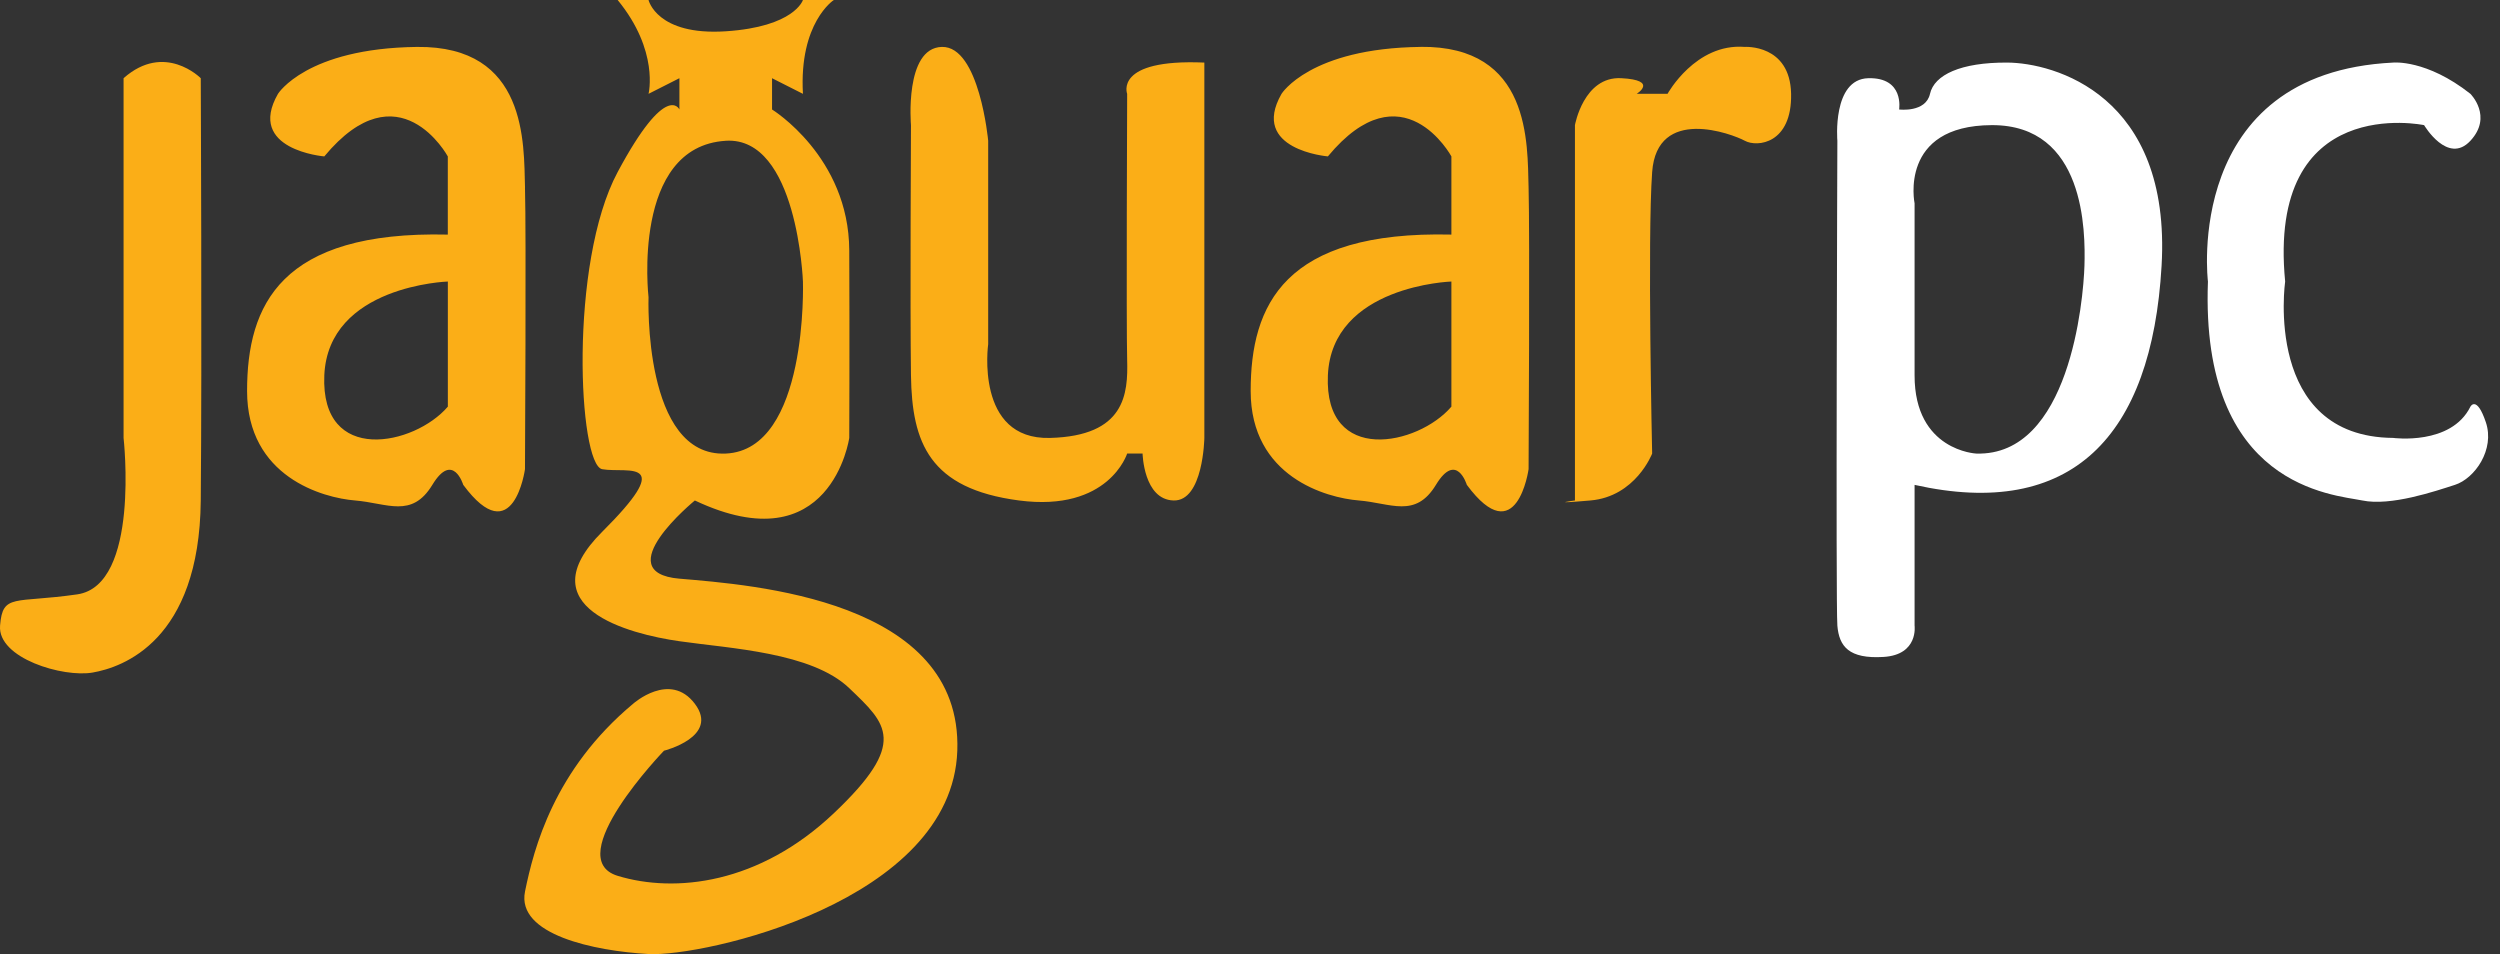 <svg xmlns="http://www.w3.org/2000/svg" xmlns:xlink="http://www.w3.org/1999/xlink" xmlns:serif="http://www.serif.com/" width="100%" height="100%" viewBox="0 0 131 50" xml:space="preserve" style="fill-rule:evenodd;clip-rule:evenodd;stroke-linejoin:round;stroke-miterlimit:2;"><rect x="0" y="0" width="131" height="50" fill="#333333" stroke="none"/> <path d="M6.475,4.098L6.475,22.948C6.475,22.948 7.352,30.666 4.048,31.145C0.744,31.623 0.138,31.077 0.003,32.784C-0.132,34.491 3.306,35.515 4.857,35.241C6.407,34.97 10.452,33.602 10.52,26.226C10.587,18.85 10.52,4.098 10.52,4.098C10.52,4.098 8.633,2.185 6.475,4.098ZM27.511,9.835C27.443,7.514 27.646,2.392 21.847,2.459C16.048,2.529 14.566,4.917 14.566,4.917C12.881,7.854 16.993,8.196 16.993,8.196C20.903,3.482 23.465,8.196 23.465,8.196L23.465,12.293C14.701,12.089 12.947,15.982 12.947,20.489C12.947,24.996 16.925,26.09 18.61,26.225C20.295,26.363 21.577,27.18 22.655,25.406C23.734,23.63 24.274,25.406 24.274,25.406C26.903,28.958 27.509,24.585 27.509,24.585C27.509,24.585 27.578,12.157 27.509,9.833L27.511,9.835ZM23.467,21.308C21.713,23.357 16.791,24.382 16.994,19.669C17.197,14.957 23.467,14.752 23.467,14.752L23.467,21.308ZM33.285,24.749C33.262,24.739 33.248,24.733 33.241,24.729C33.249,24.733 33.263,24.739 33.285,24.749ZM33.504,24.852C33.523,24.861 33.541,24.87 33.561,24.879C33.541,24.87 33.522,24.86 33.504,24.852ZM33.504,24.852C33.456,24.83 33.415,24.81 33.381,24.794C33.417,24.811 33.457,24.83 33.504,24.852ZM33.381,24.794C33.34,24.775 33.308,24.76 33.285,24.748C33.309,24.76 33.342,24.775 33.381,24.794ZM35.601,30.323C31.799,29.994 36.41,26.225 36.41,26.225C36.41,26.225 36.398,26.22 36.378,26.21C36.352,26.197 36.328,26.185 36.302,26.174C36.334,26.189 36.36,26.201 36.378,26.21C36.388,26.215 36.398,26.22 36.41,26.225C43.555,29.602 44.501,22.947 44.501,22.947C44.501,22.947 44.523,18.017 44.501,13.113C44.479,8.21 40.455,5.737 40.455,5.737L40.455,4.098L42.074,4.917C41.862,1.183 43.692,0 43.692,0L42.074,0C42.074,0 41.641,1.404 38.028,1.64C34.416,1.876 33.983,0 33.983,0L32.365,0C34.551,2.667 33.983,4.917 33.983,4.917L35.601,4.098L35.601,5.737C35.601,5.737 34.93,4.224 32.365,9.016C29.799,13.807 30.309,24.361 31.556,24.586C32.213,24.707 33.281,24.512 33.561,24.879C33.813,25.209 33.433,25.994 31.556,27.865C27.585,31.823 32.943,33.221 35.601,33.6C38.259,33.983 42.534,34.177 44.501,36.06C46.466,37.942 47.604,38.909 43.692,42.615C39.781,46.324 35.379,46.812 32.366,45.894C29.353,44.975 34.793,39.337 34.793,39.337C34.793,39.337 37.715,38.607 36.41,36.878C35.106,35.151 33.174,36.878 33.174,36.878C29.031,40.336 27.973,44.447 27.511,46.713C27.048,48.981 31.154,49.833 33.983,49.991C36.811,50.15 49.89,47.265 50.163,39.337C50.437,31.409 39.403,30.651 35.601,30.322L35.601,30.323ZM34.118,25.143C34.187,25.176 34.261,25.211 34.34,25.248C34.265,25.212 34.19,25.177 34.118,25.143ZM34.509,25.327C34.597,25.369 34.693,25.413 34.792,25.46C34.696,25.415 34.601,25.37 34.509,25.327ZM38.028,7.376C41.79,7.142 42.074,14.752 42.074,14.752C42.074,14.752 42.368,23.578 38.028,23.767C33.689,23.959 33.983,15.572 33.983,15.572C33.983,15.572 33.069,7.685 38.028,7.377L38.028,7.376ZM33.653,24.923C33.754,24.972 33.871,25.026 33.997,25.086C33.864,25.023 33.748,24.968 33.653,24.923ZM59.063,4.917C59.063,4.917 59.013,17.058 59.063,18.85C59.114,20.644 58.961,22.846 55.017,22.948C51.073,23.051 51.781,18.031 51.781,18.031L51.781,7.376C51.781,7.376 51.325,2.409 49.353,2.458C47.382,2.511 47.735,6.556 47.735,6.556C47.735,6.556 47.685,16.134 47.735,19.668C47.786,23.203 48.697,25.609 53.399,26.225C58.103,26.84 59.063,23.766 59.063,23.766L59.871,23.766C59.871,23.766 59.923,26.175 61.49,26.225C63.057,26.276 63.108,22.947 63.108,22.947L63.108,3.279C58.354,3.074 59.063,4.917 59.063,4.917ZM74.435,2.458C68.637,2.527 67.153,4.916 67.153,4.916C65.468,7.853 69.581,8.195 69.581,8.195C73.491,3.481 76.053,8.195 76.053,8.195L76.053,12.292C67.289,12.087 65.535,15.981 65.535,20.488C65.535,24.995 69.514,26.089 71.199,26.224C72.885,26.361 74.166,27.179 75.244,25.405C76.323,23.628 76.861,25.405 76.861,25.405C79.49,28.957 80.098,24.584 80.098,24.584C80.098,24.584 80.165,12.156 80.098,9.831C80.03,7.51 80.232,2.388 74.435,2.455L74.435,2.458ZM76.053,21.308C74.301,23.357 69.379,24.382 69.581,19.669C69.784,14.957 76.053,14.752 76.053,14.752L76.053,21.308ZM91.425,2.458C88.846,2.252 87.379,4.916 87.379,4.916L85.762,4.916C85.762,4.916 86.926,4.2 84.954,4.097C82.982,3.993 82.527,6.556 82.527,6.556L82.527,26.225C82.527,26.225 80.96,26.43 83.336,26.225C85.713,26.021 86.573,23.766 86.573,23.766C86.573,23.766 86.32,12.499 86.573,9.015C86.825,5.53 90.77,7.017 91.427,7.375C92.084,7.733 93.904,7.528 93.854,4.916C93.803,2.305 91.427,2.458 91.427,2.458L91.425,2.458Z" style="fill:rgb(251,174,23);"></path> <path d="M105.178,3.279C102.743,3.266 101.356,3.922 101.132,4.917C100.909,5.914 99.514,5.737 99.514,5.737C99.514,5.737 99.798,4.048 97.897,4.098C95.994,4.148 96.278,7.376 96.278,7.376C96.278,7.376 96.189,31.699 96.278,32.784C96.369,33.866 96.874,34.538 98.706,34.423C100.537,34.306 100.324,32.784 100.324,32.784L100.324,25.408C108.536,27.248 112.748,22.905 113.267,13.932C113.789,4.962 107.611,3.291 105.178,3.279ZM109.225,13.932C109.169,15.745 108.442,23.907 103.561,23.767C103.561,23.767 100.32,23.627 100.324,19.669C100.329,15.714 100.324,10.655 100.324,10.655C100.324,10.655 99.477,6.575 104.369,6.557C109.262,6.539 109.279,12.121 109.225,13.932ZM130.259,22.128C129.778,20.695 129.45,21.308 129.45,21.308C128.439,23.357 125.405,22.947 125.405,22.947C118.579,22.894 119.742,14.752 119.742,14.752C118.781,4.814 127.023,6.557 127.023,6.557C127.023,6.557 128.263,8.658 129.45,7.376C130.638,6.096 129.45,4.917 129.45,4.917C127.149,3.101 125.405,3.279 125.405,3.279C114.356,3.817 115.696,14.752 115.696,14.752C115.291,25.544 122.295,25.918 123.786,26.225C125.278,26.534 127.604,25.739 128.64,25.406C129.677,25.072 130.74,23.562 130.259,22.127L130.259,22.128Z" style="fill:white;"></path> </svg>